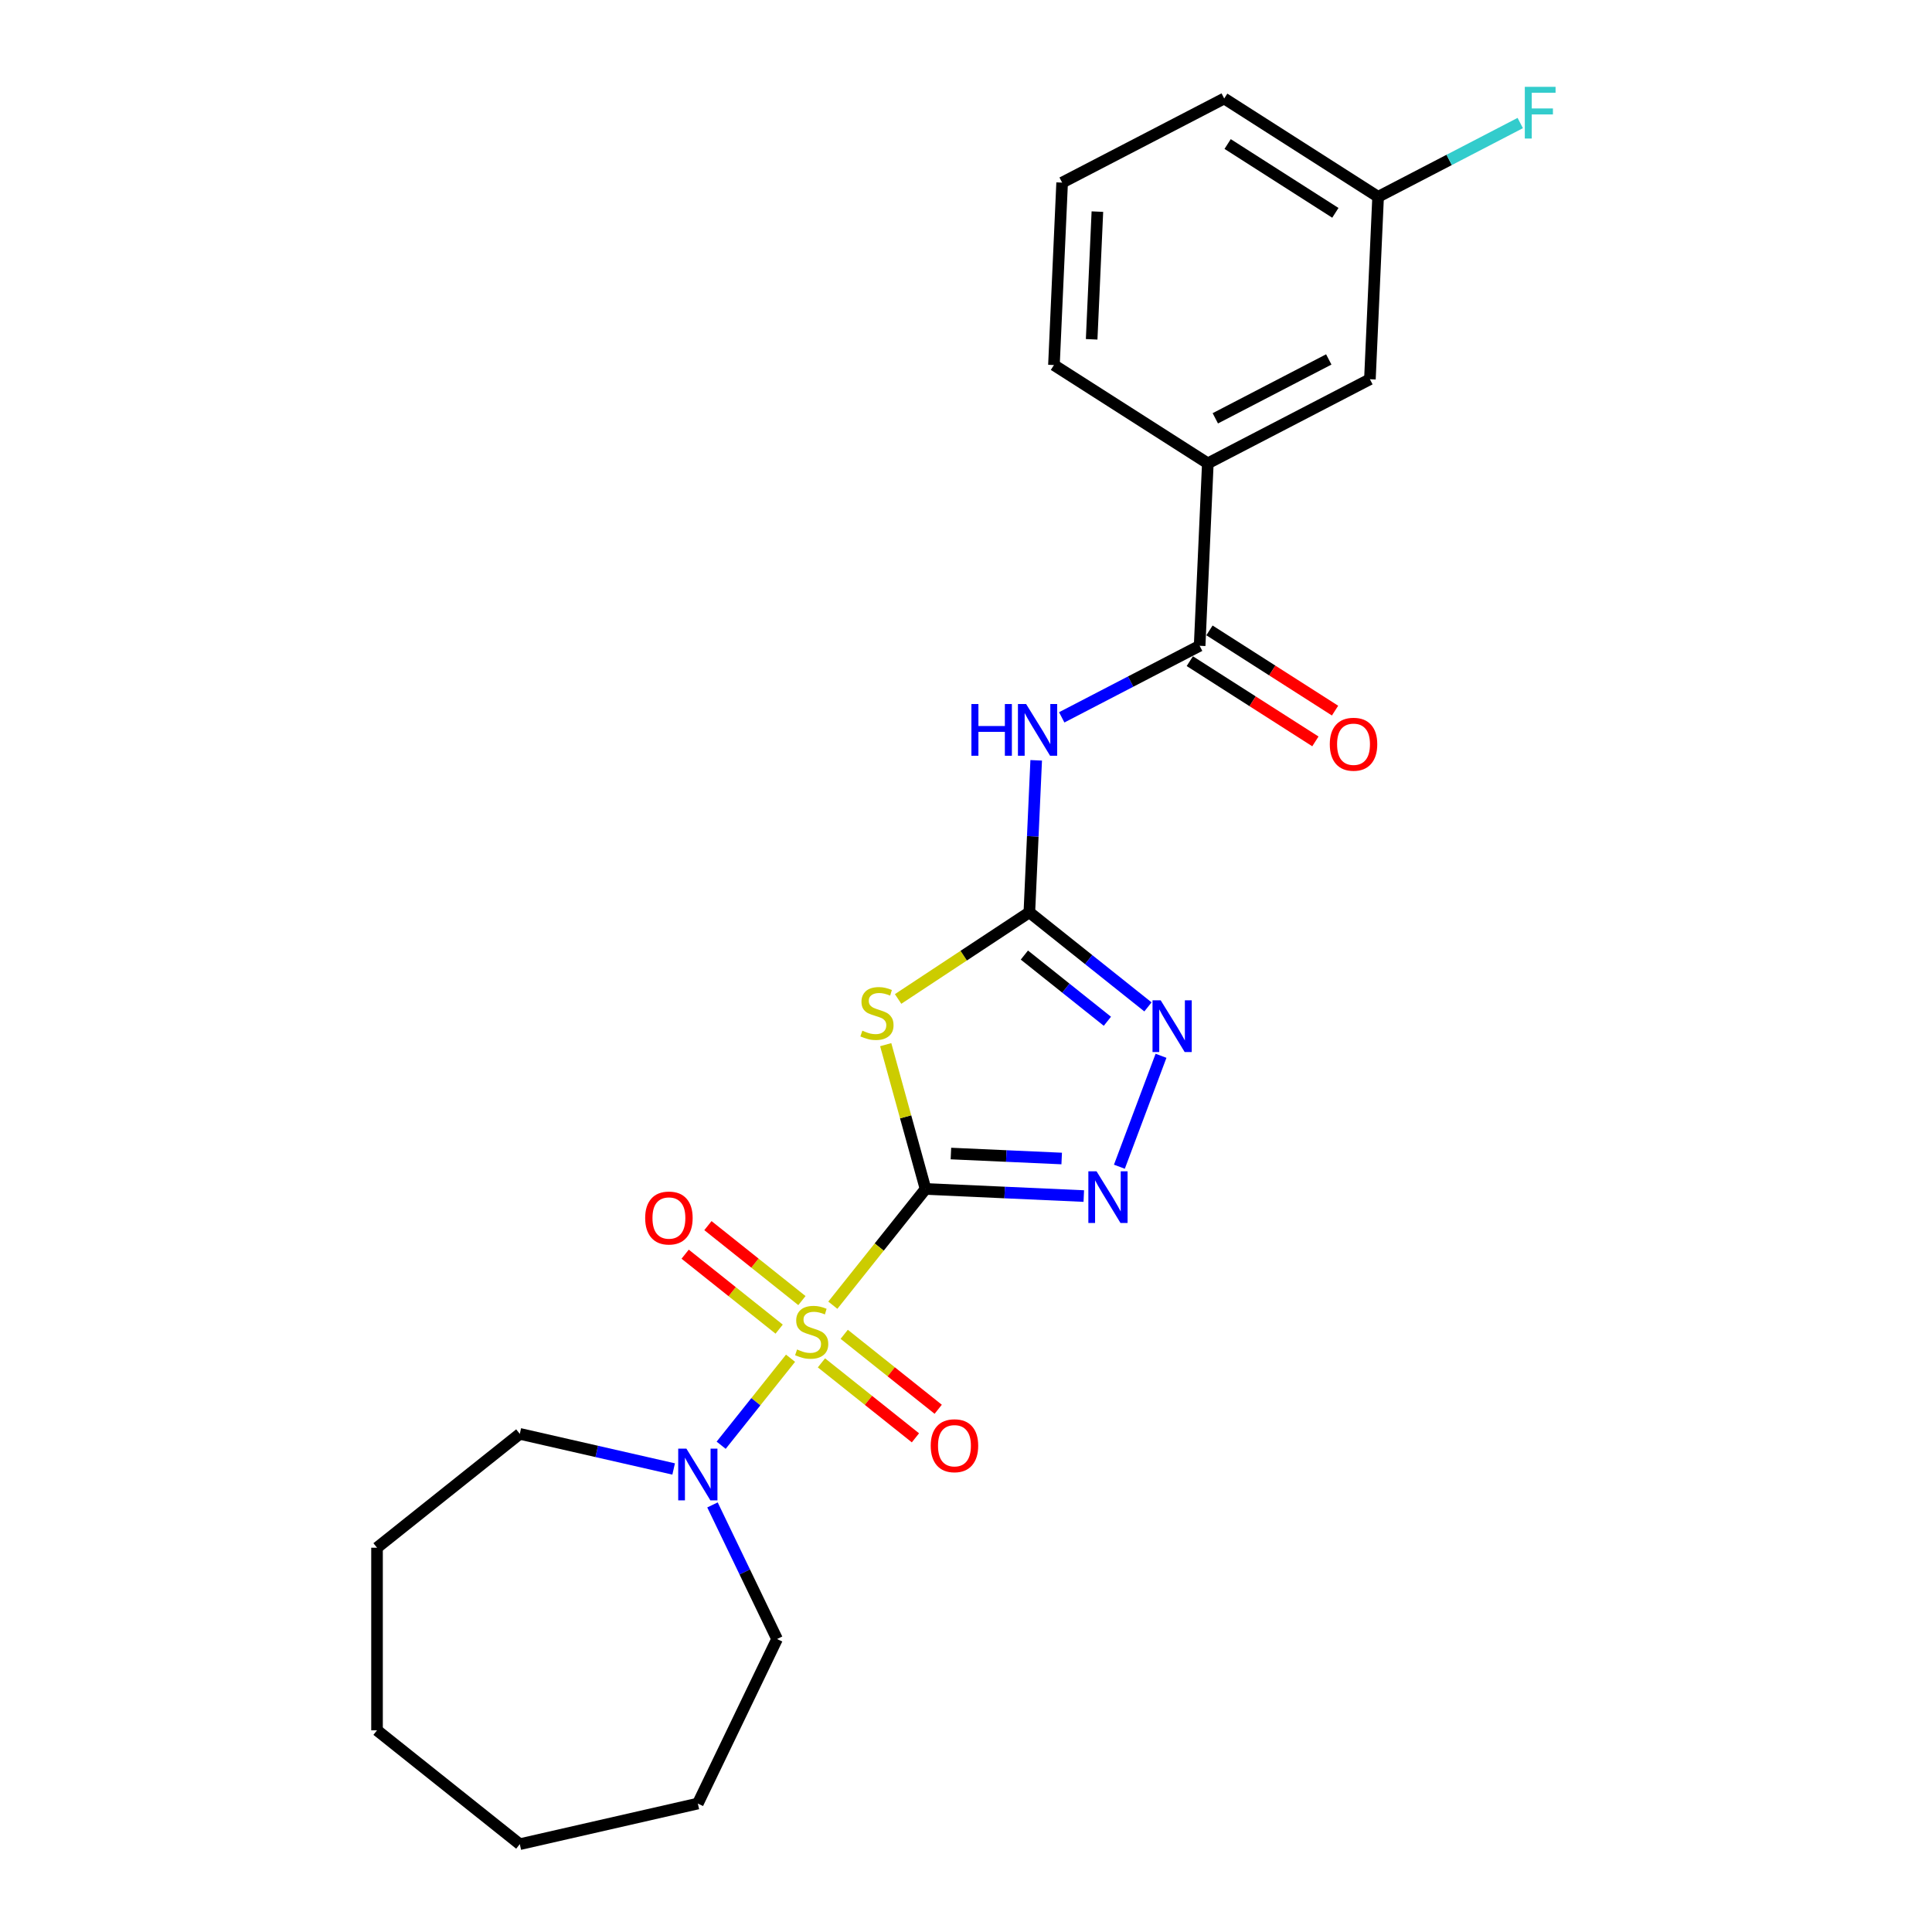 <?xml version='1.0' encoding='iso-8859-1'?>
<svg version='1.1' baseProfile='full'
              xmlns='http://www.w3.org/2000/svg'
                      xmlns:rdkit='http://www.rdkit.org/xml'
                      xmlns:xlink='http://www.w3.org/1999/xlink'
                  xml:space='preserve'
width='1000px' height='1000px' viewBox='0 0 1000 1000'>
<!-- END OF HEADER -->
<rect style='opacity:1.0;fill:#FFFFFF;stroke:none' width='1000' height='1000' x='0' y='0'> </rect>
<path class='bond-0' d='M 479.058,615.4 L 455.065,645.486' style='fill:none;fill-rule:evenodd;stroke:#000000;stroke-width:6px;stroke-linecap:butt;stroke-linejoin:miter;stroke-opacity:1' />
<path class='bond-0' d='M 455.065,645.486 L 431.072,675.573' style='fill:none;fill-rule:evenodd;stroke:#CCCC00;stroke-width:6px;stroke-linecap:butt;stroke-linejoin:miter;stroke-opacity:1' />
<path class='bond-1' d='M 479.058,615.4 L 468.752,578.057' style='fill:none;fill-rule:evenodd;stroke:#000000;stroke-width:6px;stroke-linecap:butt;stroke-linejoin:miter;stroke-opacity:1' />
<path class='bond-1' d='M 468.752,578.057 L 458.446,540.714' style='fill:none;fill-rule:evenodd;stroke:#CCCC00;stroke-width:6px;stroke-linecap:butt;stroke-linejoin:miter;stroke-opacity:1' />
<path class='bond-3' d='M 479.058,615.4 L 520.013,617.239' style='fill:none;fill-rule:evenodd;stroke:#000000;stroke-width:6px;stroke-linecap:butt;stroke-linejoin:miter;stroke-opacity:1' />
<path class='bond-3' d='M 520.013,617.239 L 560.968,619.078' style='fill:none;fill-rule:evenodd;stroke:#0000FF;stroke-width:6px;stroke-linecap:butt;stroke-linejoin:miter;stroke-opacity:1' />
<path class='bond-3' d='M 492.193,597.067 L 520.861,598.354' style='fill:none;fill-rule:evenodd;stroke:#000000;stroke-width:6px;stroke-linecap:butt;stroke-linejoin:miter;stroke-opacity:1' />
<path class='bond-3' d='M 520.861,598.354 L 549.529,599.642' style='fill:none;fill-rule:evenodd;stroke:#0000FF;stroke-width:6px;stroke-linecap:butt;stroke-linejoin:miter;stroke-opacity:1' />
<path class='bond-6' d='M 409.181,703.022 L 391.226,725.538' style='fill:none;fill-rule:evenodd;stroke:#CCCC00;stroke-width:6px;stroke-linecap:butt;stroke-linejoin:miter;stroke-opacity:1' />
<path class='bond-6' d='M 391.226,725.538 L 373.27,748.053' style='fill:none;fill-rule:evenodd;stroke:#0000FF;stroke-width:6px;stroke-linecap:butt;stroke-linejoin:miter;stroke-opacity:1' />
<path class='bond-8' d='M 415.074,673.179 L 390.748,653.78' style='fill:none;fill-rule:evenodd;stroke:#CCCC00;stroke-width:6px;stroke-linecap:butt;stroke-linejoin:miter;stroke-opacity:1' />
<path class='bond-8' d='M 390.748,653.78 L 366.422,634.38' style='fill:none;fill-rule:evenodd;stroke:#FF0000;stroke-width:6px;stroke-linecap:butt;stroke-linejoin:miter;stroke-opacity:1' />
<path class='bond-8' d='M 403.288,687.959 L 378.962,668.559' style='fill:none;fill-rule:evenodd;stroke:#CCCC00;stroke-width:6px;stroke-linecap:butt;stroke-linejoin:miter;stroke-opacity:1' />
<path class='bond-8' d='M 378.962,668.559 L 354.636,649.16' style='fill:none;fill-rule:evenodd;stroke:#FF0000;stroke-width:6px;stroke-linecap:butt;stroke-linejoin:miter;stroke-opacity:1' />
<path class='bond-9' d='M 425.179,705.416 L 449.505,724.815' style='fill:none;fill-rule:evenodd;stroke:#CCCC00;stroke-width:6px;stroke-linecap:butt;stroke-linejoin:miter;stroke-opacity:1' />
<path class='bond-9' d='M 449.505,724.815 L 473.831,744.215' style='fill:none;fill-rule:evenodd;stroke:#FF0000;stroke-width:6px;stroke-linecap:butt;stroke-linejoin:miter;stroke-opacity:1' />
<path class='bond-9' d='M 436.965,690.636 L 461.291,710.036' style='fill:none;fill-rule:evenodd;stroke:#CCCC00;stroke-width:6px;stroke-linecap:butt;stroke-linejoin:miter;stroke-opacity:1' />
<path class='bond-9' d='M 461.291,710.036 L 485.617,729.435' style='fill:none;fill-rule:evenodd;stroke:#FF0000;stroke-width:6px;stroke-linecap:butt;stroke-linejoin:miter;stroke-opacity:1' />
<path class='bond-2' d='M 464.858,517.062 L 498.827,494.639' style='fill:none;fill-rule:evenodd;stroke:#CCCC00;stroke-width:6px;stroke-linecap:butt;stroke-linejoin:miter;stroke-opacity:1' />
<path class='bond-2' d='M 498.827,494.639 L 532.796,472.216' style='fill:none;fill-rule:evenodd;stroke:#000000;stroke-width:6px;stroke-linecap:butt;stroke-linejoin:miter;stroke-opacity:1' />
<path class='bond-4' d='M 532.796,472.216 L 534.562,432.878' style='fill:none;fill-rule:evenodd;stroke:#000000;stroke-width:6px;stroke-linecap:butt;stroke-linejoin:miter;stroke-opacity:1' />
<path class='bond-4' d='M 534.562,432.878 L 536.329,393.539' style='fill:none;fill-rule:evenodd;stroke:#0000FF;stroke-width:6px;stroke-linecap:butt;stroke-linejoin:miter;stroke-opacity:1' />
<path class='bond-24' d='M 532.796,472.216 L 563.487,496.692' style='fill:none;fill-rule:evenodd;stroke:#000000;stroke-width:6px;stroke-linecap:butt;stroke-linejoin:miter;stroke-opacity:1' />
<path class='bond-24' d='M 563.487,496.692 L 594.179,521.168' style='fill:none;fill-rule:evenodd;stroke:#0000FF;stroke-width:6px;stroke-linecap:butt;stroke-linejoin:miter;stroke-opacity:1' />
<path class='bond-24' d='M 530.217,494.339 L 551.701,511.472' style='fill:none;fill-rule:evenodd;stroke:#000000;stroke-width:6px;stroke-linecap:butt;stroke-linejoin:miter;stroke-opacity:1' />
<path class='bond-24' d='M 551.701,511.472 L 573.185,528.605' style='fill:none;fill-rule:evenodd;stroke:#0000FF;stroke-width:6px;stroke-linecap:butt;stroke-linejoin:miter;stroke-opacity:1' />
<path class='bond-5' d='M 579.392,603.893 L 600.941,546.474' style='fill:none;fill-rule:evenodd;stroke:#0000FF;stroke-width:6px;stroke-linecap:butt;stroke-linejoin:miter;stroke-opacity:1' />
<path class='bond-7' d='M 549.55,371.298 L 585.24,352.775' style='fill:none;fill-rule:evenodd;stroke:#0000FF;stroke-width:6px;stroke-linecap:butt;stroke-linejoin:miter;stroke-opacity:1' />
<path class='bond-7' d='M 585.24,352.775 L 620.93,334.253' style='fill:none;fill-rule:evenodd;stroke:#000000;stroke-width:6px;stroke-linecap:butt;stroke-linejoin:miter;stroke-opacity:1' />
<path class='bond-15' d='M 368.778,778.942 L 385.491,813.648' style='fill:none;fill-rule:evenodd;stroke:#0000FF;stroke-width:6px;stroke-linecap:butt;stroke-linejoin:miter;stroke-opacity:1' />
<path class='bond-15' d='M 385.491,813.648 L 402.205,848.354' style='fill:none;fill-rule:evenodd;stroke:#000000;stroke-width:6px;stroke-linecap:butt;stroke-linejoin:miter;stroke-opacity:1' />
<path class='bond-16' d='M 348.68,760.339 L 308.863,751.251' style='fill:none;fill-rule:evenodd;stroke:#0000FF;stroke-width:6px;stroke-linecap:butt;stroke-linejoin:miter;stroke-opacity:1' />
<path class='bond-16' d='M 308.863,751.251 L 269.045,742.163' style='fill:none;fill-rule:evenodd;stroke:#000000;stroke-width:6px;stroke-linecap:butt;stroke-linejoin:miter;stroke-opacity:1' />
<path class='bond-10' d='M 620.93,334.253 L 625.171,239.829' style='fill:none;fill-rule:evenodd;stroke:#000000;stroke-width:6px;stroke-linecap:butt;stroke-linejoin:miter;stroke-opacity:1' />
<path class='bond-11' d='M 615.842,342.218 L 648.343,362.981' style='fill:none;fill-rule:evenodd;stroke:#000000;stroke-width:6px;stroke-linecap:butt;stroke-linejoin:miter;stroke-opacity:1' />
<path class='bond-11' d='M 648.343,362.981 L 680.844,383.744' style='fill:none;fill-rule:evenodd;stroke:#FF0000;stroke-width:6px;stroke-linecap:butt;stroke-linejoin:miter;stroke-opacity:1' />
<path class='bond-11' d='M 626.018,326.288 L 658.52,347.05' style='fill:none;fill-rule:evenodd;stroke:#000000;stroke-width:6px;stroke-linecap:butt;stroke-linejoin:miter;stroke-opacity:1' />
<path class='bond-11' d='M 658.52,347.05 L 691.021,367.813' style='fill:none;fill-rule:evenodd;stroke:#FF0000;stroke-width:6px;stroke-linecap:butt;stroke-linejoin:miter;stroke-opacity:1' />
<path class='bond-12' d='M 625.171,239.829 L 709.064,196.29' style='fill:none;fill-rule:evenodd;stroke:#000000;stroke-width:6px;stroke-linecap:butt;stroke-linejoin:miter;stroke-opacity:1' />
<path class='bond-12' d='M 629.047,216.519 L 687.772,186.042' style='fill:none;fill-rule:evenodd;stroke:#000000;stroke-width:6px;stroke-linecap:butt;stroke-linejoin:miter;stroke-opacity:1' />
<path class='bond-17' d='M 625.171,239.829 L 545.517,188.945' style='fill:none;fill-rule:evenodd;stroke:#000000;stroke-width:6px;stroke-linecap:butt;stroke-linejoin:miter;stroke-opacity:1' />
<path class='bond-13' d='M 709.064,196.29 L 713.305,101.866' style='fill:none;fill-rule:evenodd;stroke:#000000;stroke-width:6px;stroke-linecap:butt;stroke-linejoin:miter;stroke-opacity:1' />
<path class='bond-14' d='M 713.305,101.866 L 750.091,82.774' style='fill:none;fill-rule:evenodd;stroke:#000000;stroke-width:6px;stroke-linecap:butt;stroke-linejoin:miter;stroke-opacity:1' />
<path class='bond-14' d='M 750.091,82.774 L 786.877,63.683' style='fill:none;fill-rule:evenodd;stroke:#33CCCC;stroke-width:6px;stroke-linecap:butt;stroke-linejoin:miter;stroke-opacity:1' />
<path class='bond-26' d='M 713.305,101.866 L 633.652,50.981' style='fill:none;fill-rule:evenodd;stroke:#000000;stroke-width:6px;stroke-linecap:butt;stroke-linejoin:miter;stroke-opacity:1' />
<path class='bond-26' d='M 691.18,110.164 L 635.423,74.545' style='fill:none;fill-rule:evenodd;stroke:#000000;stroke-width:6px;stroke-linecap:butt;stroke-linejoin:miter;stroke-opacity:1' />
<path class='bond-21' d='M 402.205,848.354 L 361.195,933.513' style='fill:none;fill-rule:evenodd;stroke:#000000;stroke-width:6px;stroke-linecap:butt;stroke-linejoin:miter;stroke-opacity:1' />
<path class='bond-20' d='M 269.045,742.163 L 195.147,801.095' style='fill:none;fill-rule:evenodd;stroke:#000000;stroke-width:6px;stroke-linecap:butt;stroke-linejoin:miter;stroke-opacity:1' />
<path class='bond-18' d='M 545.517,188.945 L 549.758,94.521' style='fill:none;fill-rule:evenodd;stroke:#000000;stroke-width:6px;stroke-linecap:butt;stroke-linejoin:miter;stroke-opacity:1' />
<path class='bond-18' d='M 565.038,175.629 L 568.007,109.532' style='fill:none;fill-rule:evenodd;stroke:#000000;stroke-width:6px;stroke-linecap:butt;stroke-linejoin:miter;stroke-opacity:1' />
<path class='bond-19' d='M 549.758,94.521 L 633.652,50.981' style='fill:none;fill-rule:evenodd;stroke:#000000;stroke-width:6px;stroke-linecap:butt;stroke-linejoin:miter;stroke-opacity:1' />
<path class='bond-23' d='M 195.147,801.095 L 195.147,895.614' style='fill:none;fill-rule:evenodd;stroke:#000000;stroke-width:6px;stroke-linecap:butt;stroke-linejoin:miter;stroke-opacity:1' />
<path class='bond-22' d='M 361.195,933.513 L 269.045,954.545' style='fill:none;fill-rule:evenodd;stroke:#000000;stroke-width:6px;stroke-linecap:butt;stroke-linejoin:miter;stroke-opacity:1' />
<path class='bond-25' d='M 269.045,954.545 L 195.147,895.614' style='fill:none;fill-rule:evenodd;stroke:#000000;stroke-width:6px;stroke-linecap:butt;stroke-linejoin:miter;stroke-opacity:1' />
<path  class='atom-1' d='M 412.565 698.485
Q 412.867 698.598, 414.115 699.127
Q 415.363 699.657, 416.724 699.997
Q 418.123 700.3, 419.484 700.3
Q 422.017 700.3, 423.491 699.09
Q 424.966 697.842, 424.966 695.687
Q 424.966 694.213, 424.21 693.305
Q 423.491 692.398, 422.357 691.906
Q 421.223 691.415, 419.332 690.848
Q 416.951 690.129, 415.514 689.449
Q 414.115 688.768, 413.094 687.332
Q 412.111 685.895, 412.111 683.475
Q 412.111 680.11, 414.38 678.031
Q 416.686 675.951, 421.223 675.951
Q 424.323 675.951, 427.839 677.426
L 426.97 680.337
Q 423.756 679.014, 421.336 679.014
Q 418.727 679.014, 417.291 680.11
Q 415.854 681.169, 415.892 683.021
Q 415.892 684.458, 416.61 685.328
Q 417.366 686.197, 418.425 686.689
Q 419.521 687.18, 421.336 687.747
Q 423.756 688.504, 425.193 689.26
Q 426.629 690.016, 427.65 691.566
Q 428.709 693.078, 428.709 695.687
Q 428.709 699.392, 426.213 701.396
Q 423.756 703.362, 419.635 703.362
Q 417.253 703.362, 415.438 702.833
Q 413.661 702.341, 411.544 701.472
L 412.565 698.485
' fill='#CCCC00'/>
<path  class='atom-2' d='M 446.351 533.474
Q 446.653 533.587, 447.901 534.117
Q 449.149 534.646, 450.51 534.986
Q 451.909 535.289, 453.27 535.289
Q 455.803 535.289, 457.277 534.079
Q 458.752 532.831, 458.752 530.676
Q 458.752 529.202, 457.996 528.294
Q 457.277 527.387, 456.143 526.895
Q 455.009 526.404, 453.119 525.837
Q 450.737 525.118, 449.3 524.438
Q 447.901 523.757, 446.88 522.321
Q 445.897 520.884, 445.897 518.464
Q 445.897 515.099, 448.166 513.02
Q 450.472 510.941, 455.009 510.941
Q 458.109 510.941, 461.625 512.415
L 460.756 515.326
Q 457.542 514.003, 455.122 514.003
Q 452.514 514.003, 451.077 515.099
Q 449.64 516.158, 449.678 518.011
Q 449.678 519.447, 450.396 520.317
Q 451.153 521.186, 452.211 521.678
Q 453.308 522.169, 455.122 522.737
Q 457.542 523.493, 458.979 524.249
Q 460.415 525.005, 461.436 526.555
Q 462.495 528.067, 462.495 530.676
Q 462.495 534.381, 460 536.385
Q 457.542 538.351, 453.421 538.351
Q 451.039 538.351, 449.224 537.822
Q 447.447 537.33, 445.33 536.461
L 446.351 533.474
' fill='#CCCC00'/>
<path  class='atom-4' d='M 567.565 606.256
L 576.336 620.434
Q 577.206 621.833, 578.605 624.366
Q 580.004 626.899, 580.079 627.05
L 580.079 606.256
L 583.633 606.256
L 583.633 633.024
L 579.966 633.024
L 570.552 617.523
Q 569.455 615.708, 568.283 613.629
Q 567.149 611.549, 566.809 610.907
L 566.809 633.024
L 563.331 633.024
L 563.331 606.256
L 567.565 606.256
' fill='#0000FF'/>
<path  class='atom-5' d='M 502.801 364.409
L 506.431 364.409
L 506.431 375.789
L 520.117 375.789
L 520.117 364.409
L 523.747 364.409
L 523.747 391.176
L 520.117 391.176
L 520.117 378.813
L 506.431 378.813
L 506.431 391.176
L 502.801 391.176
L 502.801 364.409
' fill='#0000FF'/>
<path  class='atom-5' d='M 531.119 364.409
L 539.891 378.586
Q 540.76 379.985, 542.159 382.518
Q 543.558 385.052, 543.634 385.203
L 543.634 364.409
L 547.188 364.409
L 547.188 391.176
L 543.52 391.176
L 534.106 375.675
Q 533.01 373.86, 531.838 371.781
Q 530.703 369.702, 530.363 369.059
L 530.363 391.176
L 526.885 391.176
L 526.885 364.409
L 531.119 364.409
' fill='#0000FF'/>
<path  class='atom-6' d='M 600.777 517.764
L 609.548 531.942
Q 610.418 533.341, 611.817 535.874
Q 613.215 538.407, 613.291 538.558
L 613.291 517.764
L 616.845 517.764
L 616.845 544.532
L 613.178 544.532
L 603.763 529.031
Q 602.667 527.216, 601.495 525.137
Q 600.361 523.057, 600.021 522.414
L 600.021 544.532
L 596.542 544.532
L 596.542 517.764
L 600.777 517.764
' fill='#0000FF'/>
<path  class='atom-7' d='M 355.278 749.812
L 364.049 763.989
Q 364.919 765.388, 366.318 767.921
Q 367.717 770.455, 367.792 770.606
L 367.792 749.812
L 371.346 749.812
L 371.346 776.579
L 367.679 776.579
L 358.265 761.078
Q 357.168 759.264, 355.996 757.184
Q 354.862 755.105, 354.522 754.462
L 354.522 776.579
L 351.043 776.579
L 351.043 749.812
L 355.278 749.812
' fill='#0000FF'/>
<path  class='atom-9' d='M 333.941 630.441
Q 333.941 624.014, 337.117 620.422
Q 340.293 616.831, 346.228 616.831
Q 352.164 616.831, 355.34 620.422
Q 358.516 624.014, 358.516 630.441
Q 358.516 636.944, 355.302 640.65
Q 352.089 644.317, 346.228 644.317
Q 340.33 644.317, 337.117 640.65
Q 333.941 636.982, 333.941 630.441
M 346.228 641.292
Q 350.312 641.292, 352.504 638.57
Q 354.735 635.81, 354.735 630.441
Q 354.735 625.186, 352.504 622.54
Q 350.312 619.855, 346.228 619.855
Q 342.145 619.855, 339.915 622.502
Q 337.722 625.148, 337.722 630.441
Q 337.722 635.848, 339.915 638.57
Q 342.145 641.292, 346.228 641.292
' fill='#FF0000'/>
<path  class='atom-10' d='M 481.737 748.305
Q 481.737 741.878, 484.913 738.286
Q 488.089 734.694, 494.024 734.694
Q 499.96 734.694, 503.136 738.286
Q 506.312 741.878, 506.312 748.305
Q 506.312 754.808, 503.098 758.513
Q 499.885 762.18, 494.024 762.18
Q 488.126 762.18, 484.913 758.513
Q 481.737 754.846, 481.737 748.305
M 494.024 759.156
Q 498.108 759.156, 500.3 756.433
Q 502.531 753.673, 502.531 748.305
Q 502.531 743.05, 500.3 740.403
Q 498.108 737.719, 494.024 737.719
Q 489.941 737.719, 487.71 740.365
Q 485.518 743.012, 485.518 748.305
Q 485.518 753.711, 487.71 756.433
Q 489.941 759.156, 494.024 759.156
' fill='#FF0000'/>
<path  class='atom-12' d='M 688.296 385.213
Q 688.296 378.786, 691.472 375.194
Q 694.647 371.602, 700.583 371.602
Q 706.519 371.602, 709.695 375.194
Q 712.871 378.786, 712.871 385.213
Q 712.871 391.716, 709.657 395.421
Q 706.443 399.088, 700.583 399.088
Q 694.685 399.088, 691.472 395.421
Q 688.296 391.754, 688.296 385.213
M 700.583 396.064
Q 704.666 396.064, 706.859 393.342
Q 709.09 390.582, 709.09 385.213
Q 709.09 379.958, 706.859 377.311
Q 704.666 374.627, 700.583 374.627
Q 696.5 374.627, 694.269 377.273
Q 692.076 379.92, 692.076 385.213
Q 692.076 390.619, 694.269 393.342
Q 696.5 396.064, 700.583 396.064
' fill='#FF0000'/>
<path  class='atom-15' d='M 789.24 44.942
L 805.157 44.942
L 805.157 48.005
L 792.832 48.005
L 792.832 56.133
L 803.796 56.133
L 803.796 59.234
L 792.832 59.234
L 792.832 71.71
L 789.24 71.71
L 789.24 44.942
' fill='#33CCCC'/>
</svg>
